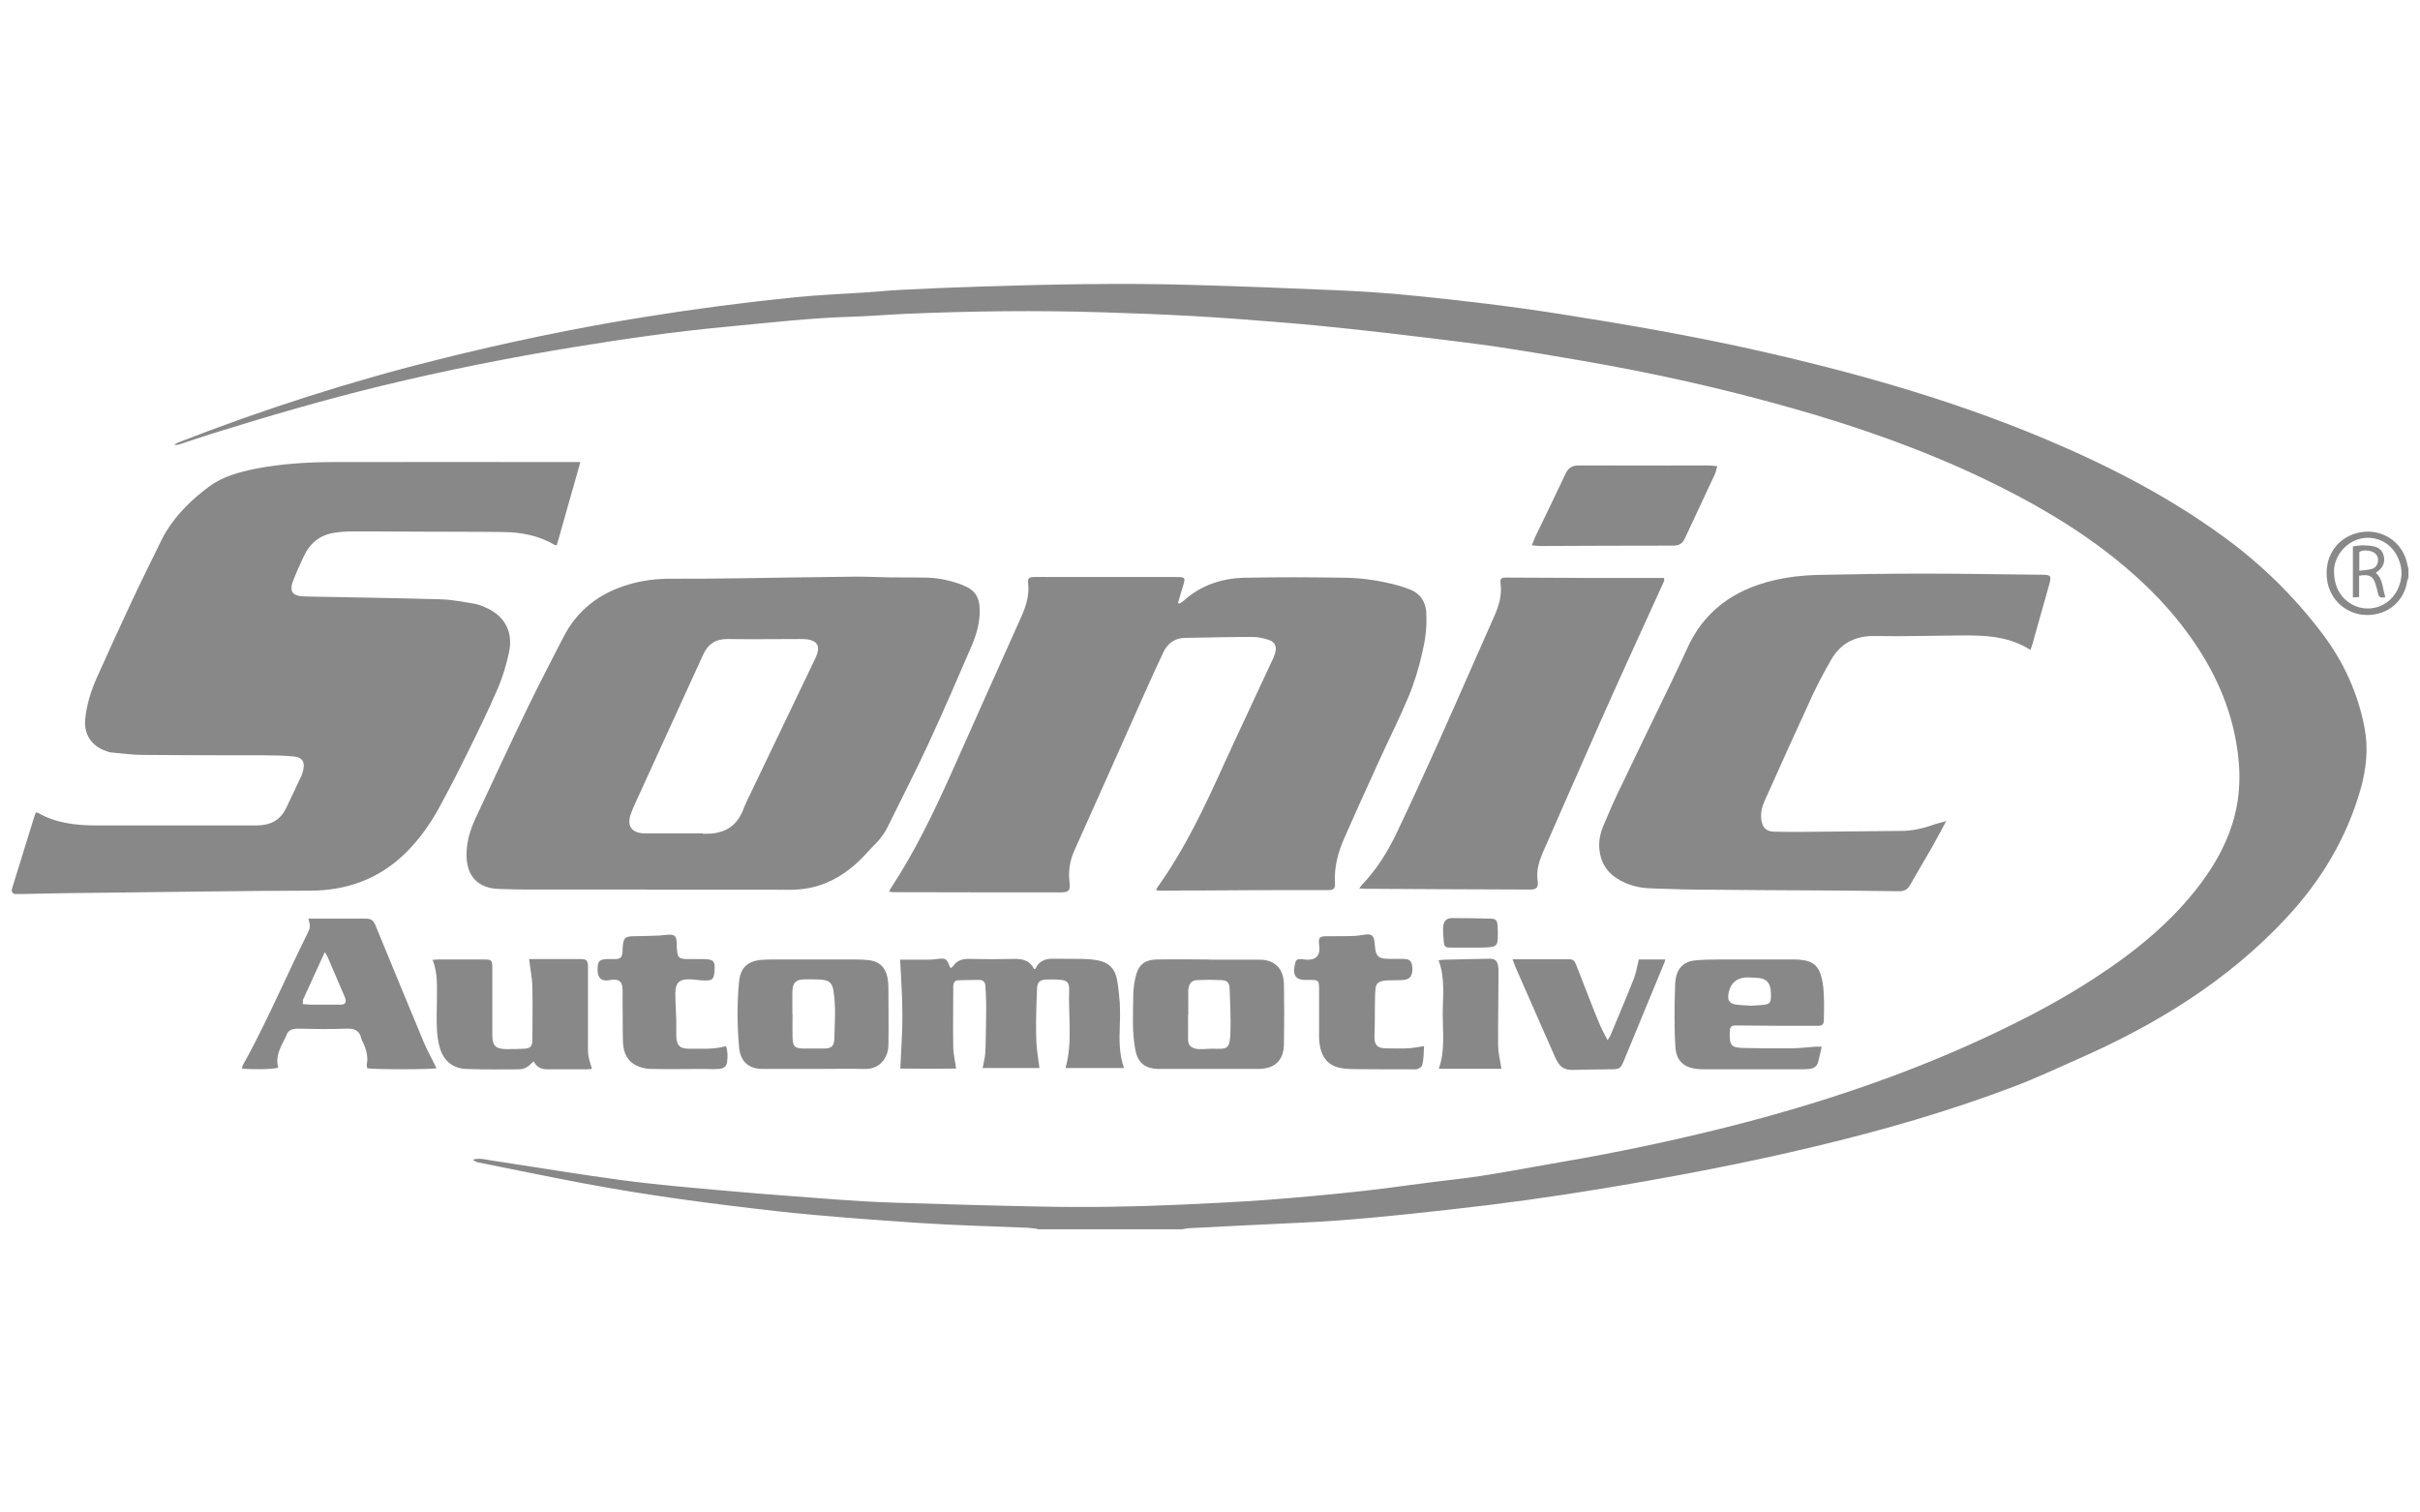 <?xml version="1.0" encoding="UTF-8"?><svg id="sonic" xmlns="http://www.w3.org/2000/svg" viewBox="0 0 128 80"><defs><style>.cls-1{fill:#888;}</style></defs><path class="cls-1" d="M54.88,65c-.18-.02-.36-.05-.54-.06-1.94-.08-3.88-.13-5.82-.26-2.46-.17-4.92-.34-7.37-.61-3.46-.39-6.91-.84-10.34-1.49-1.85-.35-3.69-.73-5.53-1.1-.1-.02-.19-.07-.27-.14,.32-.1,.62-.02,.92,.03,2.32,.35,4.63,.74,6.95,1.05,1.78,.24,3.57,.39,5.36,.55,2.02,.18,4.04,.33,6.06,.48,.97,.07,1.94,.13,2.91,.16,2.62,.08,5.24,.16,7.87,.21,2.44,.05,4.88,.01,7.32-.1,1.52-.07,3.03-.14,4.55-.25,1.73-.13,3.46-.29,5.18-.48,1.62-.18,3.22-.43,4.84-.61,1.84-.21,3.64-.58,5.46-.89,2.99-.51,5.96-1.13,8.9-1.87,5.04-1.27,9.94-2.92,14.62-5.19,1.65-.8,3.27-1.67,4.8-2.67,2.14-1.39,4.11-2.97,5.66-5.04,.82-1.1,1.47-2.29,1.8-3.63,.36-1.46,.28-2.91-.04-4.37-.47-2.12-1.47-3.97-2.79-5.67-.98-1.26-2.12-2.37-3.36-3.38-2.19-1.78-4.62-3.17-7.16-4.38-3.26-1.55-6.66-2.74-10.14-3.72-3.63-1.03-7.32-1.85-11.04-2.49-1.46-.25-2.92-.5-4.38-.72-1.28-.19-2.57-.34-3.86-.5-1.36-.17-2.72-.32-4.09-.47-1.16-.12-2.32-.24-3.48-.33-1.57-.13-3.15-.25-4.72-.34-1.6-.09-3.2-.15-4.8-.2-3.48-.11-6.97-.07-10.45,.08-.92,.04-1.84,.12-2.76,.15-2.27,.06-4.53,.33-6.79,.54-2.66,.25-5.3,.63-7.94,1.06-3.44,.56-6.85,1.24-10.24,2.06-3,.73-5.95,1.59-8.9,2.51-.6,.19-1.2,.39-1.8,.59-.08,.03-.16,.03-.26,0,.07-.03,.13-.07,.2-.1,4.52-1.76,9.12-3.24,13.83-4.41,3.58-.89,7.19-1.65,10.83-2.23,2.66-.43,5.33-.78,8.01-1.05,1.22-.12,2.45-.17,3.67-.25,.64-.04,1.28-.11,1.93-.14,1.37-.07,2.74-.13,4.11-.17,3.75-.12,7.5-.2,11.25-.09,2.54,.07,5.07,.17,7.61,.28,1.38,.06,2.76,.15,4.14,.29,2.61,.26,5.21,.57,7.8,.98,3.37,.53,6.73,1.11,10.06,1.85,5.29,1.18,10.5,2.64,15.5,4.74,3.33,1.4,6.53,3.04,9.46,5.18,2.01,1.46,3.76,3.18,5.25,5.16,1.1,1.46,1.85,3.1,2.2,4.91,.22,1.13,.1,2.22-.21,3.31-.74,2.57-2.07,4.79-3.89,6.75-3.11,3.35-6.9,5.67-11.04,7.49-1.11,.49-2.21,1.01-3.34,1.44-3.46,1.32-7.02,2.34-10.62,3.2-3.67,.88-7.38,1.58-11.1,2.2-2.72,.45-5.45,.83-8.19,1.13-2.61,.29-5.21,.57-7.83,.69-1.96,.09-3.93,.19-5.89,.29-.14,0-.28,.04-.43,.06h-7.65Z"/><path class="cls-1" d="M127.39,30.54c-.02,.07-.06,.14-.07,.21-.16,1.06-1.03,1.78-2.11,1.78-1.07,0-1.97-.78-2.12-1.83-.18-1.2,.47-2.22,1.59-2.51,1.09-.28,2.19,.29,2.56,1.33,.07,.19,.1,.4,.15,.59v.44Zm-3.94-.38c0,.58,.14,1.01,.41,1.35,.83,1.04,2.41,.85,2.97-.36,.29-.63,.25-1.25-.1-1.85-.55-.93-1.77-1.14-2.61-.44-.44,.37-.65,.86-.67,1.3Z"/><path class="cls-1" d="M30.7,24.43l-1.25,4.41c-.05,0-.09,0-.12-.02-.84-.5-1.77-.67-2.72-.68-1.47-.02-2.94-.01-4.41-.02-1.21,0-2.43-.02-3.64-.01-.31,0-.63,.03-.94,.08-.72,.13-1.23,.55-1.54,1.21-.18,.4-.37,.79-.53,1.2-.29,.69-.12,.94,.63,.95,2.39,.05,4.78,.08,7.17,.15,.58,.02,1.15,.14,1.73,.23,.19,.03,.37,.1,.55,.18,1.03,.42,1.52,1.27,1.3,2.36-.14,.66-.33,1.32-.6,1.94-.49,1.14-1.03,2.25-1.58,3.36-.48,.98-.98,1.95-1.5,2.91-.48,.88-1.05,1.69-1.76,2.4-1.41,1.4-3.13,2.03-5.1,2.03-1.72,0-3.45,.02-5.17,.04-2.51,.03-5.03,.06-7.54,.09-.86,.01-1.72,.03-2.58,.05-.1,0-.2,0-.29,0-.14-.02-.21-.11-.18-.26,.01-.06,.03-.12,.05-.17,.38-1.22,.75-2.43,1.13-3.65,.02-.08,.06-.16,.08-.23,.04,0,.07,0,.09,0,.97,.56,2.03,.68,3.13,.68,2.82,0,5.63,0,8.45,0,.71,0,1.25-.25,1.57-.91,.28-.57,.54-1.14,.81-1.71,.04-.09,.07-.18,.09-.28,.12-.46-.04-.71-.51-.75-.53-.05-1.07-.06-1.6-.06-2.12,0-4.25,0-6.37-.02-.56,0-1.11-.08-1.67-.13-.09,0-.19-.05-.28-.08-.78-.27-1.18-.9-1.09-1.72,.08-.74,.3-1.45,.6-2.13,.64-1.44,1.3-2.87,1.97-4.3,.47-1,.97-1.99,1.45-2.98,.09-.17,.17-.35,.28-.51,.58-.93,1.36-1.68,2.23-2.33,.73-.55,1.61-.78,2.49-.96,1.33-.26,2.67-.34,4.02-.35,4.23-.01,8.45,0,12.68,0,.14,0,.29,0,.48,0Z"/><path class="cls-1" d="M34.21,47.05c-2.15,0-4.3,0-6.45,0-.44,0-.87-.02-1.31-.03-1.15-.01-1.84-.67-1.77-1.98,.03-.6,.2-1.17,.45-1.71,.92-1.97,1.83-3.94,2.78-5.9,.61-1.26,1.25-2.49,1.89-3.73,.74-1.44,1.92-2.34,3.47-2.79,.72-.21,1.45-.3,2.19-.3,1.15,0,2.31,0,3.46-.02,2.12-.03,4.25-.07,6.37-.09,.61,0,1.21,.03,1.82,.04,.58,0,1.16,0,1.75,.01,.69,0,1.35,.13,1.99,.37,.72,.27,.97,.64,.97,1.4,0,.63-.17,1.23-.41,1.8-.75,1.74-1.5,3.48-2.29,5.19-.69,1.49-1.44,2.94-2.16,4.41-.17,.35-.4,.66-.68,.94-.26,.25-.49,.53-.75,.79-.9,.88-1.96,1.48-3.23,1.59-.45,.04-.9,.02-1.35,.02-2.25,0-4.49,0-6.74,0h0Zm2.96-2.95c1.33,.05,1.88-.55,2.19-1.4,.07-.18,.16-.35,.24-.53,1.14-2.38,2.29-4.77,3.43-7.15,.06-.13,.13-.26,.18-.4,.16-.46,0-.72-.49-.8-.13-.02-.27-.02-.4-.02-1.27,0-2.55,.02-3.82,0-.64-.01-1.05,.26-1.31,.83-1.13,2.48-2.27,4.96-3.4,7.44-.15,.33-.31,.66-.43,1-.21,.61,.04,.97,.68,1.01,.04,0,.07,0,.11,0,1.01,0,2.01,0,3.02,0Z"/><path class="cls-1" d="M61.15,47.09c.03-.08,.04-.11,.05-.13,1.45-2.02,2.51-4.26,3.53-6.52,.82-1.8,1.67-3.58,2.5-5.38,.08-.16,.16-.33,.21-.5,.11-.35,0-.61-.35-.72-.27-.09-.57-.15-.85-.15-1.19,0-2.38,.03-3.57,.05-.54,.01-.92,.29-1.14,.77-.34,.73-.68,1.45-1,2.18-1.24,2.77-2.46,5.54-3.71,8.31-.24,.54-.32,1.09-.25,1.67,.05,.43-.03,.53-.46,.53-2.95,0-5.9,0-8.85-.01-.07,0-.14-.01-.23-.03,.04-.08,.06-.14,.09-.18,1.25-1.9,2.24-3.95,3.17-6.02,1.24-2.78,2.48-5.56,3.73-8.34,.25-.56,.43-1.13,.36-1.76-.03-.26,.03-.33,.3-.34,.32-.01,.63,0,.95,0,2.17,0,4.35,0,6.52,0,.57,0,.57,.01,.4,.55-.09,.27-.16,.55-.24,.82l.06,.04c.08-.05,.17-.09,.23-.15,.91-.82,2.01-1.19,3.2-1.22,1.81-.04,3.62-.03,5.43,0,.93,.02,1.86,.17,2.77,.42,.22,.06,.44,.14,.65,.23,.49,.22,.73,.61,.79,1.14,0,.05,0,.1,0,.15,.04,.7-.06,1.39-.22,2.06-.18,.78-.41,1.55-.72,2.29-.44,1.06-.96,2.09-1.44,3.14-.66,1.45-1.32,2.89-1.96,4.35-.33,.75-.54,1.53-.49,2.37,.02,.29-.07,.37-.36,.37-.29,0-.58,0-.87,0-1.92,0-3.84,0-5.76,.02-.69,0-1.38,0-2.08,.01-.12,0-.23,0-.39-.02Z"/><path class="cls-1" d="M107.4,34.38c-1.17-.75-2.45-.78-3.73-.77-1.49,.01-2.99,.06-4.48,.03-1.06-.02-1.84,.38-2.35,1.28-.35,.61-.68,1.23-.98,1.87-.84,1.82-1.66,3.64-2.48,5.47-.09,.2-.17,.4-.21,.62-.03,.17-.03,.36,0,.54,.08,.4,.28,.56,.68,.57,.52,.01,1.04,.02,1.57,.01,1.7-.01,3.4-.04,5.1-.05,.55,0,1.08-.1,1.6-.28,.25-.09,.5-.15,.82-.24-.28,.51-.51,.96-.76,1.4-.38,.66-.78,1.32-1.15,1.98-.14,.25-.32,.33-.59,.33-1.27-.02-2.55-.03-3.82-.04-2.03-.01-4.05-.02-6.08-.04-1.07,0-2.14-.03-3.2-.07-.46-.01-.92-.1-1.35-.28-.69-.29-1.19-.76-1.35-1.51-.12-.52-.04-1.04,.17-1.53,.24-.56,.47-1.12,.73-1.66,.93-1.94,1.86-3.87,2.8-5.8,.19-.39,.38-.79,.56-1.18,.11-.23,.22-.46,.32-.69,.89-2.01,2.48-3.14,4.58-3.64,.76-.18,1.53-.27,2.31-.29,1.88-.04,3.76-.07,5.64-.07,2.08,0,4.15,.04,6.23,.06,.51,0,.54,.05,.4,.55-.3,1.05-.59,2.1-.89,3.15-.02,.08-.05,.16-.1,.28Z"/><path class="cls-1" d="M71.88,47.02c.07-.11,.1-.16,.14-.2,.8-.83,1.4-1.8,1.89-2.84,1.42-2.98,2.75-6,4.08-9.02,.34-.78,.68-1.55,1.03-2.33,.25-.56,.43-1.13,.35-1.76-.04-.26,.04-.32,.27-.32,1.52,0,3.03,.02,4.55,.02,1.14,0,2.28,0,3.42,0h.41c0,.08,.01,.13,0,.16-1.09,2.4-2.19,4.79-3.26,7.19-1.06,2.38-2.1,4.78-3.15,7.16-.21,.49-.36,.97-.28,1.51,.05,.36-.07,.47-.43,.46-2.89-.01-5.78-.02-8.67-.04-.09,0-.19-.01-.35-.02Z"/><path class="cls-1" d="M51.97,56.51c.05-.27,.12-.52,.14-.77,.03-.46,.03-.92,.04-1.38,0-.44,.02-.87,.01-1.31,0-.3-.02-.6-.04-.91-.01-.18-.11-.3-.3-.31-.38,0-.75,.01-1.13,.02-.18,0-.25,.12-.27,.28,0,.08,0,.17,0,.25,0,1-.02,1.99,0,2.99,0,.37,.1,.74,.15,1.15-.96,.01-1.96,.01-2.95,0,.04-.99,.12-1.94,.11-2.9,0-.95-.08-1.91-.12-2.86,.49,0,.97,0,1.45,0,.18,0,.36-.01,.54-.04,.4-.05,.48-.01,.62,.37,.01,.03,.03,.06,.07,.12,.05-.05,.1-.08,.13-.12,.21-.3,.49-.38,.85-.37,.79,.02,1.58,.02,2.37,0,.46-.01,.84,.09,1.05,.53,.04,0,.07,0,.08-.02,.19-.41,.53-.53,.95-.52,.5,.01,1,0,1.49,.01,.25,0,.51,.02,.76,.06,.65,.1,1,.42,1.12,1.07,.07,.4,.11,.82,.14,1.23,.02,.39,.02,.78,0,1.16-.03,.75-.04,1.5,.22,2.25h-3.09c.38-1.38,.14-2.77,.19-4.16,.01-.34-.11-.47-.44-.5-.25-.03-.51-.03-.76-.02-.36,.02-.48,.13-.5,.49-.03,.59-.04,1.19-.05,1.78,0,.41,0,.83,.03,1.24,.03,.38,.1,.76,.15,1.17h-3.02Z"/><path class="cls-1" d="M16.34,48.59c.51,0,.98,0,1.45,0,.52,0,1.04,0,1.57,0,.26,0,.39,.09,.49,.33,.85,2.08,1.71,4.15,2.57,6.22,.2,.47,.45,.91,.67,1.36-.25,.07-3.31,.08-3.67,0,0-.06-.03-.13-.02-.2,.08-.39-.02-.75-.17-1.1-.04-.09-.1-.17-.12-.27-.1-.45-.39-.54-.81-.52-.85,.03-1.7,.02-2.55,0-.33,0-.54,.1-.63,.42-.01,.03-.03,.07-.05,.1-.25,.49-.52,.97-.35,1.54-.28,.09-1.33,.11-1.93,.05,.02-.06,.03-.12,.05-.17,.98-1.76,1.81-3.6,2.67-5.42,.24-.5,.48-1.01,.73-1.51,.18-.38,.19-.39,.07-.84Zm-.31,4.52c.17,.01,.3,.03,.43,.03,.45,0,.89,0,1.34,0,.08,0,.17,0,.25,0,.21-.02,.27-.11,.22-.32-.02-.06-.04-.11-.07-.17-.29-.68-.58-1.36-.87-2.03-.03-.07-.08-.13-.15-.26-.4,.87-.77,1.68-1.14,2.49-.03,.06-.01,.14-.03,.27Z"/><path class="cls-1" d="M63.95,50.76c.89,0,1.77,0,2.66,0,.84,0,1.28,.49,1.3,1.29,.02,1.07,.02,2.14,0,3.2-.02,.85-.49,1.28-1.35,1.29-1.74,0-3.47,0-5.21,0-.11,0-.22,0-.33-.02-.54-.07-.85-.39-.96-.95-.19-.93-.13-1.88-.12-2.82,0-.32,.03-.64,.1-.97,.14-.71,.45-1.02,1.18-1.03,.91-.02,1.82,0,2.73,0h0Zm-1.11,2.93h0c0,.42,0,.85,0,1.27,0,.3,.11,.44,.41,.51,.13,.03,.26,.02,.4,.02,.18,0,.36-.03,.54-.02,.73,.02,.86,.03,.89-.86,.03-.76-.02-1.53-.04-2.29-.01-.35-.12-.47-.46-.48-.41-.02-.82-.02-1.24,0-.3,.01-.43,.15-.48,.45-.02,.11-.01,.22-.01,.33,0,.36,0,.73,0,1.09Z"/><path class="cls-1" d="M43.02,56.54c-.89,0-1.77,0-2.66,0-.77,0-1.2-.39-1.27-1.16-.1-1.15-.11-2.3,0-3.45,.07-.74,.45-1.1,1.19-1.16,.17-.01,.34-.02,.51-.02,1.49,0,2.99,0,4.48,0,.22,0,.44,.01,.65,.03,.57,.06,.91,.37,1.02,.92,.03,.17,.05,.34,.05,.51,0,1.03,.02,2.06,0,3.09-.02,.7-.5,1.26-1.24,1.24-.91-.02-1.82,0-2.73,0Zm-1.1-2.91h0c0,.42-.01,.85,0,1.27,.02,.46,.12,.55,.57,.56,.36,0,.73,0,1.09,0,.39,0,.54-.12,.55-.52,.02-.83,.09-1.67-.04-2.5-.06-.42-.2-.58-.62-.62-.28-.03-.56-.01-.83-.02-.55-.01-.74,.17-.73,.74,0,.36,0,.73,0,1.09Z"/><path class="cls-1" d="M27.98,50.73c.55,0,1.09,0,1.64,0,.38,0,.75,0,1.13,0,.26,0,.32,.07,.35,.32,0,.1,0,.19,0,.29,0,1.25,0,2.5,0,3.75,0,.24-.01,.49,.02,.73,.03,.23,.12,.46,.19,.72-.1,0-.2,.02-.31,.02-.69,0-1.38,0-2.08,0q-.48,0-.69-.42c-.06,.05-.12,.09-.16,.14-.18,.19-.4,.28-.65,.28-.92,0-1.85,.02-2.77-.02-.7-.03-1.18-.43-1.38-1.1-.1-.32-.14-.67-.16-1-.03-.53,0-1.07,0-1.6,0-.69,.05-1.38-.23-2.07,.11,0,.19-.02,.27-.02,.83,0,1.65,0,2.48,0,.37,0,.41,.05,.41,.43,0,1.19,0,2.38,0,3.57,0,.56,.18,.74,.74,.74,.32,0,.63,0,.95-.02,.33-.02,.42-.13,.43-.46,0-.93,.02-1.87,0-2.8-.01-.47-.11-.93-.17-1.45Z"/><path class="cls-1" d="M96.35,55.38c-.07,.29-.12,.56-.19,.82-.07,.22-.25,.32-.47,.34-.18,.02-.36,.02-.55,.02-1.62,0-3.23,0-4.85,0-.21,0-.42,0-.62-.03-.65-.1-1-.46-1.05-1.11-.04-.54-.05-1.09-.05-1.64,0-.53,.01-1.07,.03-1.6,0-.13,.01-.27,.03-.4,.09-.57,.44-.92,1.01-.98,.42-.04,.85-.05,1.27-.05,1.32,0,2.65,0,3.97,0,.1,0,.19,0,.29,.01,.73,.06,1.04,.32,1.2,1.04,.07,.31,.09,.62,.1,.94,.02,.39,0,.78,0,1.16,0,.28-.07,.36-.33,.36-1.42,0-2.84,0-4.26-.02-.32,0-.38,.04-.39,.37,0,.01,0,.02,0,.04-.01,.65,.09,.77,.74,.78,.83,.02,1.65,.03,2.48,.02,.45,0,.9-.06,1.34-.09,.08,0,.16,0,.3,0Zm-3.82-2.18c.28-.02,.54-.02,.81-.06,.26-.04,.32-.13,.33-.39,0-.14,0-.29-.02-.43-.05-.36-.26-.56-.62-.59-.18-.02-.36-.02-.54-.03-.61-.02-.98,.29-1.07,.89-.05,.32,.06,.49,.38,.54,.25,.04,.5,.04,.75,.06Z"/><path class="cls-1" d="M81.02,28.84c.09-.21,.14-.35,.2-.48,.53-1.1,1.07-2.2,1.59-3.31,.15-.32,.36-.43,.71-.43,2.28,.01,4.56,0,6.84,0,.14,0,.28,.02,.47,.04-.05,.17-.07,.3-.12,.41-.53,1.13-1.06,2.26-1.59,3.4-.13,.28-.3,.39-.62,.39-2.35,0-4.71,.01-7.06,.02-.11,0-.23-.02-.42-.04Z"/><path class="cls-1" d="M75.32,55.35c-.02,.35-.01,.68-.1,1-.02,.08-.14,.15-.23,.19-.09,.03-.19,.02-.29,.02-1.02,0-2.04,0-3.06-.01-.26,0-.54-.02-.79-.07-.55-.12-.88-.49-1.01-1.03-.04-.19-.07-.38-.07-.58,0-.82,0-1.65,0-2.47,0-.57,0-.57-.58-.57-.02,0-.05,0-.07,0-.71,.03-.75-.36-.6-.94,.04-.14,.16-.17,.29-.16,.14,.01,.29,.04,.43,.03,.37-.02,.55-.22,.55-.59,0-.07-.02-.14-.02-.22-.04-.36,.03-.43,.39-.43,.44,0,.87,0,1.31-.01,.25,0,.5-.04,.76-.08,.28-.04,.42,.05,.46,.32,.02,.14,.03,.29,.05,.43,.05,.38,.18,.51,.56,.53,.3,.02,.61,0,.91,.01,.35,0,.47,.11,.49,.44,.03,.42-.1,.63-.44,.67-.19,.02-.39,.01-.58,.02-.16,0-.32,0-.47,.02-.3,.04-.44,.16-.46,.46-.03,.34-.02,.68-.03,1.02,0,.48,0,.97-.02,1.45-.02,.46,.15,.65,.61,.65,.38,0,.75,.02,1.13,0,.28-.01,.55-.07,.9-.12Z"/><path class="cls-1" d="M38.4,55.34c.1,.29,.09,.55,.06,.82-.03,.25-.17,.37-.46,.38-.27,.02-.53,0-.8,0-.91,0-1.82,.02-2.73,0-.25,0-.51-.05-.74-.15-.54-.23-.76-.7-.78-1.26-.02-.79-.01-1.58-.02-2.36,0-.13,.01-.27,0-.4,0-.45-.18-.6-.61-.54-.07,0-.14,.03-.22,.03-.29,0-.43-.11-.48-.39-.01-.08-.02-.17-.01-.25,0-.37,.11-.48,.48-.49,.13,0,.27,0,.4,0,.32,0,.41-.07,.44-.39,0-.1,0-.19,.01-.29,.04-.44,.13-.52,.56-.53,.4,0,.8-.02,1.2-.03,.22,0,.43-.04,.65-.05,.32-.02,.42,.07,.44,.38,.01,.15,0,.29,.02,.44,.03,.38,.11,.45,.5,.47,.29,0,.58,0,.87,0,.57,0,.66,.1,.61,.67-.03,.38-.12,.47-.5,.46-.25,0-.51-.05-.76-.06-.6-.03-.82,.18-.81,.78,0,.46,.04,.92,.05,1.38,0,.27,0,.53,0,.8,0,.52,.18,.72,.69,.71,.63-.01,1.26,.05,1.91-.13Z"/><path class="cls-1" d="M79.99,50.74c.8,0,1.54,0,2.28,0,.24,0,.49,0,.73,0,.18,0,.28,.07,.35,.25,.27,.7,.55,1.4,.82,2.1,.15,.37,.29,.75,.45,1.11,.11,.26,.25,.51,.41,.82,.07-.12,.11-.17,.14-.23,.42-1.01,.85-2.01,1.25-3.03,.12-.31,.17-.65,.26-1.01h1.4c-.01,.06-.02,.1-.04,.15-.7,1.7-1.41,3.41-2.11,5.11-.23,.55-.23,.54-.82,.55-.65,0-1.31,.02-1.96,.03-.3,0-.55-.09-.72-.35-.07-.11-.14-.23-.19-.35-.7-1.6-1.41-3.2-2.11-4.8-.04-.1-.07-.2-.13-.36Z"/><path class="cls-1" d="M79.41,56.53h-3.31c.34-.95,.21-1.92,.21-2.87,0-.95,.14-1.92-.22-2.87,.13-.01,.23-.02,.32-.03,.79-.02,1.57-.03,2.36-.05,.3,0,.42,.09,.47,.39,.02,.09,.02,.19,.02,.29,0,1.3-.03,2.59-.02,3.89,0,.41,.11,.81,.17,1.24Z"/><path class="cls-1" d="M77.67,50.12c-.3,0-.61,0-.91,0-.33,0-.37-.03-.4-.37-.02-.23-.04-.46-.03-.69,.02-.36,.18-.51,.53-.5,.65,0,1.31,.01,1.96,.03,.29,0,.37,.08,.39,.36,.02,.23,.02,.46,.01,.69-.01,.33-.1,.43-.44,.46-.31,.03-.63,.02-.94,.02-.06,0-.12,0-.18,0h0Z"/><path class="cls-1" d="M126.19,31.57c-.23,.08-.36,.05-.41-.18-.03-.14-.07-.28-.11-.42-.13-.49-.32-.61-.89-.52v1.13l-.33,.02v-2.7c.37-.07,.74-.08,1.1,0,.26,.05,.46,.21,.53,.49,.07,.3,0,.55-.23,.76-.05,.05-.12,.09-.19,.15,.4,.34,.35,.84,.51,1.28Zm-1.4-1.38c.25-.04,.47-.04,.67-.1,.21-.06,.33-.27,.32-.48,0-.21-.14-.39-.36-.45-.21-.05-.42-.08-.63,.03v1Z"/></svg>